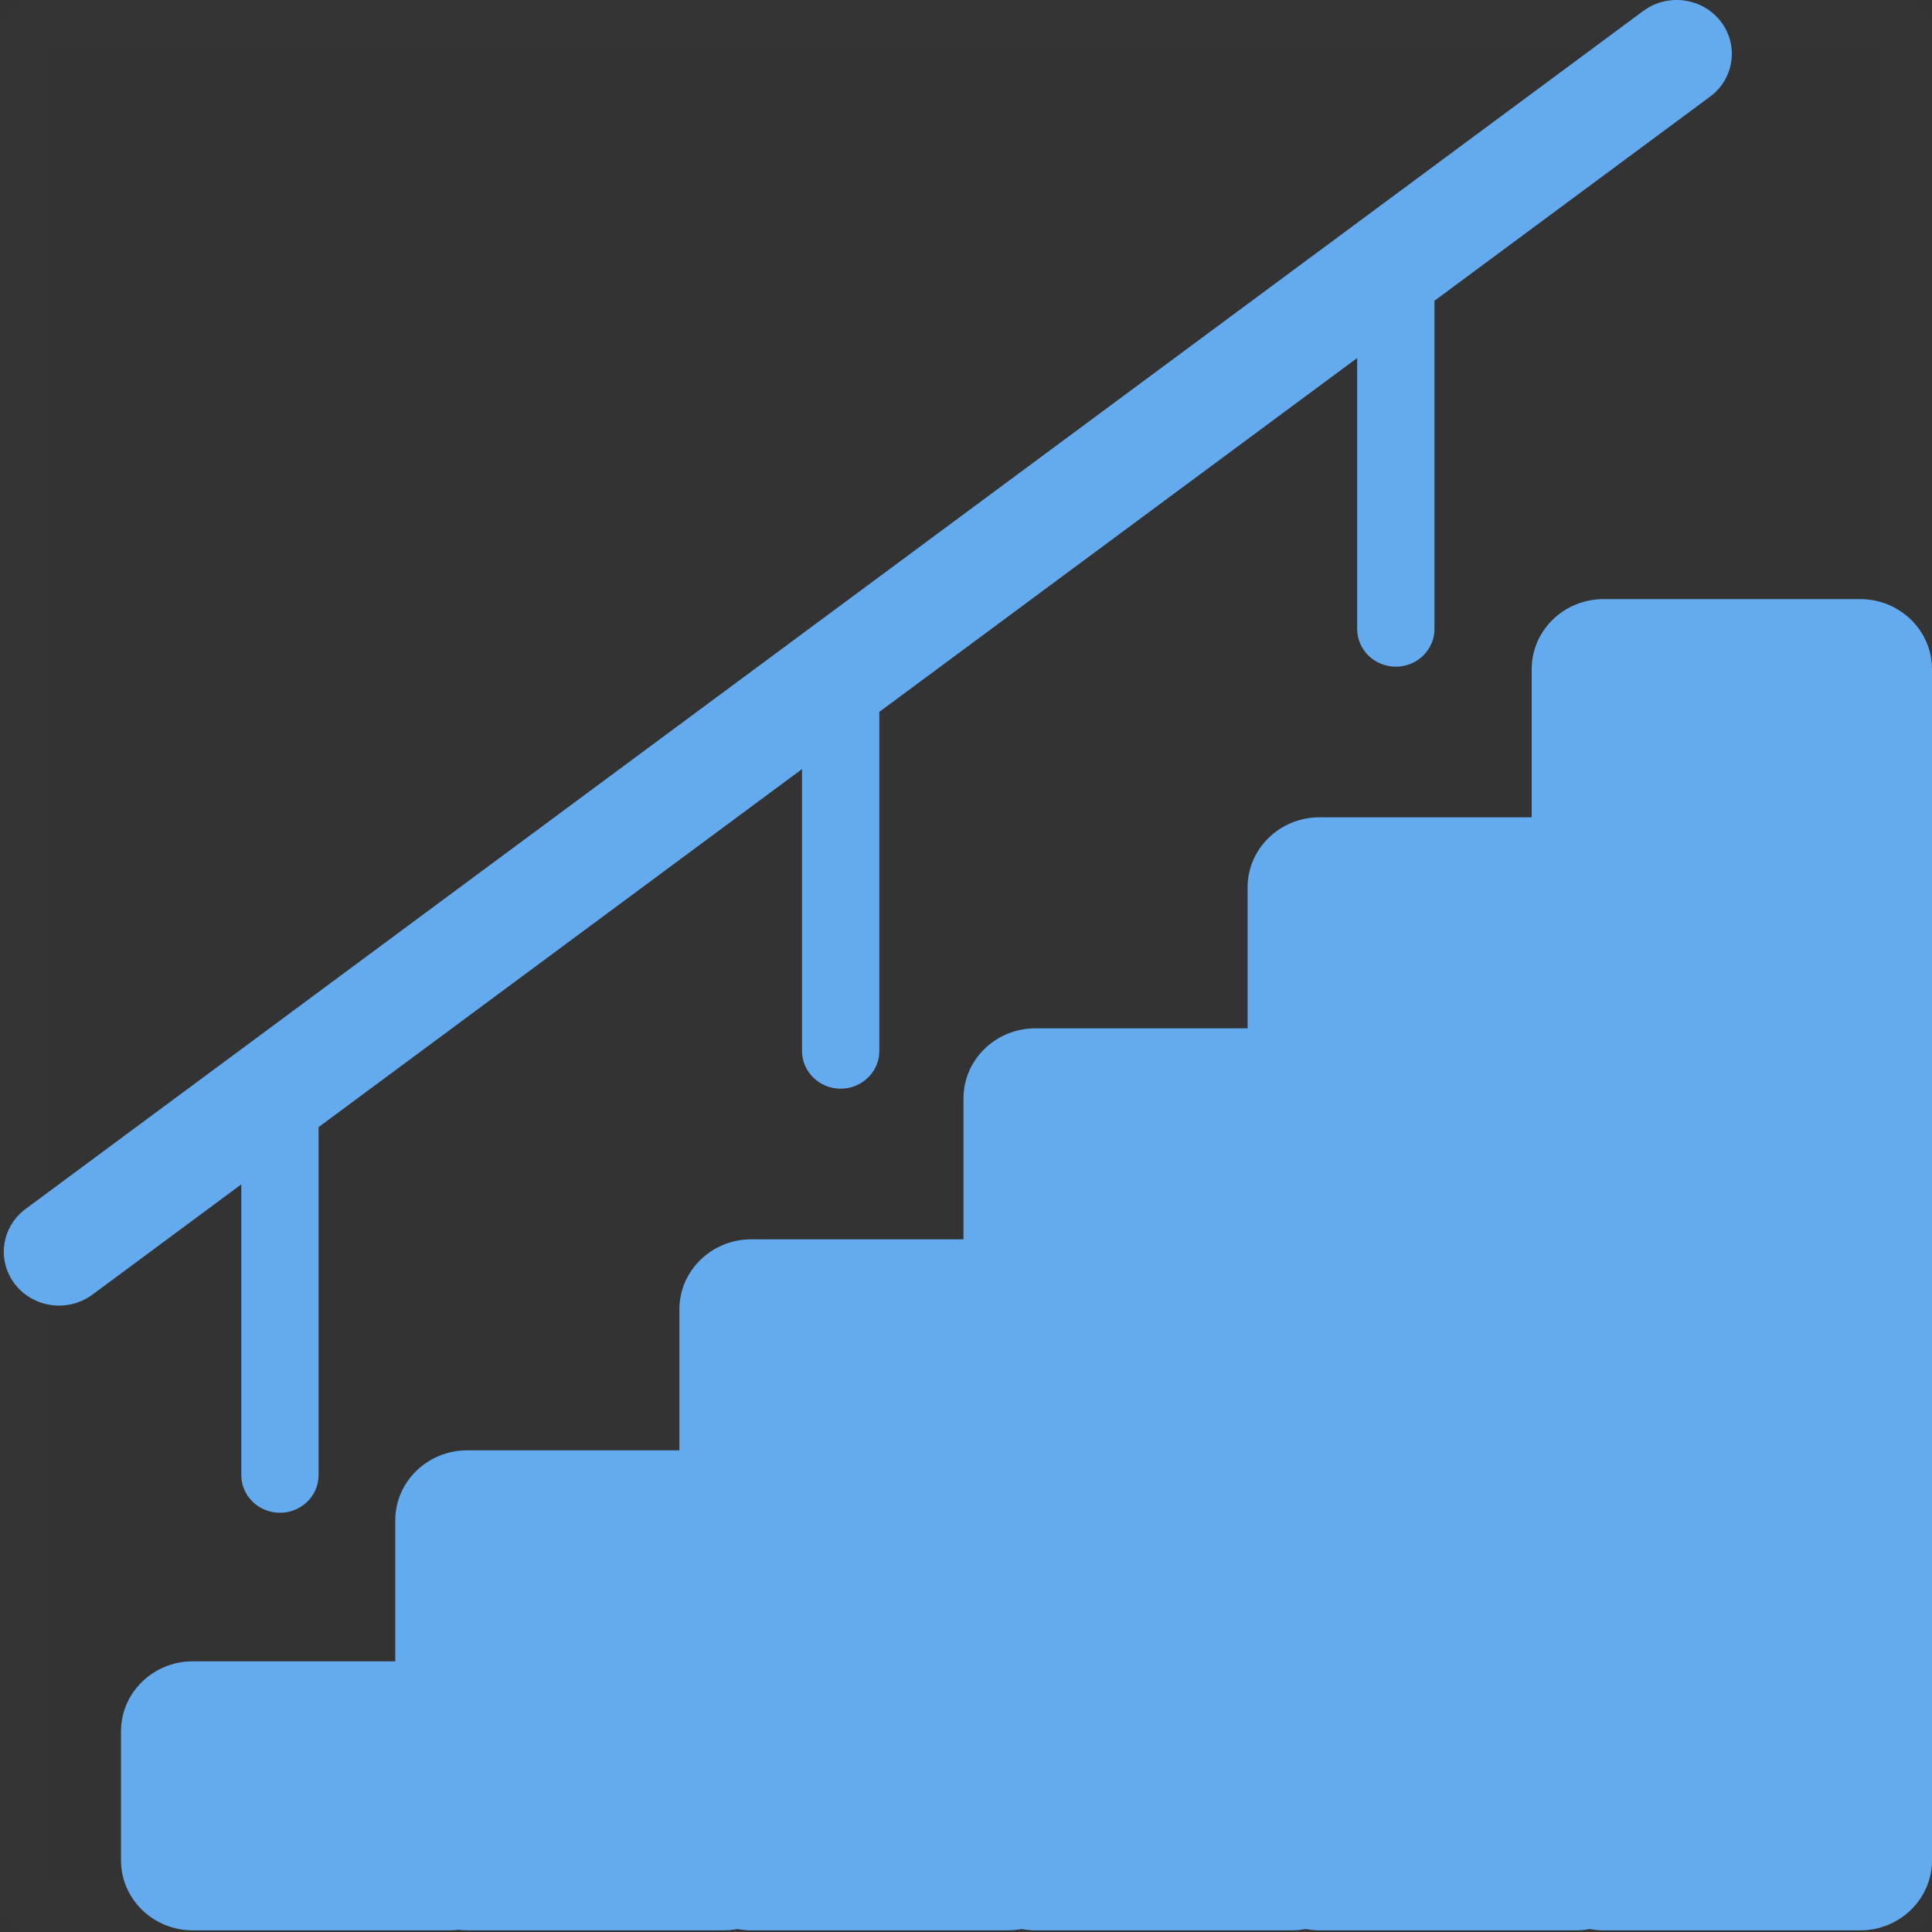 <?xml version="1.0" encoding="UTF-8"?>
<svg width="40px" height="40px" viewBox="0 0 40 40" version="1.1" xmlns="http://www.w3.org/2000/svg" xmlns:xlink="http://www.w3.org/1999/xlink">
    <rect x="0" y="0" width="40" height="40" fill="#333333" stroke="none"/>
    <!-- Generator: Sketch 39.1 (31720) - http://www.bohemiancoding.com/sketch -->
    <title>stairs-with-handle</title>
    <desc>Created with Sketch.</desc>
    <defs>
        <rect id="path-1" x="0" y="0" width="40" height="40"></rect>
        <mask id="mask-2" maskContentUnits="userSpaceOnUse" maskUnits="objectBoundingBox" x="0" y="0" width="40" height="40" fill="white">
            <use xlink:href="#path-1"></use>
        </mask>
    </defs>
    <g id="Page-1" stroke="none" stroke-width="1" fill="none" fill-rule="evenodd">
        <g id="stairs-with-handle">
            <g id="Capa_1">
                <g id="Group">
                    <use id="Rectangle-31" stroke="#979797" mask="url(#mask-2)" stroke-width="2" fill-opacity="0.01" fill="#FFFFFF" opacity="0.009" xlink:href="#path-1"></use>
                    <g id="Group-58" fill="#63ABEE">
                        <path d="M38.514,12.404 L33.198,12.404 C32.379,12.404 31.712,13.054 31.712,13.852 L31.712,16.922 L27.316,16.922 C26.497,16.922 25.83,17.572 25.83,18.371 L25.83,21.291 L21.434,21.291 C20.615,21.291 19.948,21.941 19.948,22.739 L19.948,25.659 L15.552,25.659 C14.733,25.659 14.066,26.309 14.066,27.108 L14.066,30.028 L9.67,30.028 C8.851,30.028 8.184,30.678 8.184,31.476 L8.184,34.396 L3.99,34.396 C3.171,34.396 2.505,35.046 2.505,35.845 L2.505,38.517 C2.505,39.316 3.171,39.966 3.99,39.966 L9.306,39.966 C9.368,39.966 9.428,39.961 9.488,39.954 C9.548,39.961 9.608,39.966 9.67,39.966 L14.986,39.966 C15.083,39.966 15.177,39.956 15.269,39.939 C15.361,39.956 15.455,39.966 15.552,39.966 L20.868,39.966 C20.965,39.966 21.059,39.956 21.151,39.939 C21.243,39.956 21.337,39.966 21.434,39.966 L26.75,39.966 C26.847,39.966 26.941,39.956 27.033,39.939 C27.125,39.956 27.219,39.966 27.316,39.966 L32.632,39.966 C32.729,39.966 32.824,39.956 32.915,39.939 C33.007,39.956 33.101,39.966 33.198,39.966 L38.514,39.966 C39.333,39.966 40,39.316 40,38.517 L40,13.852 C40,13.054 39.333,12.404 38.514,12.404 L38.514,12.404 Z" id="Shape"></path>
                        <path d="M4.996,30.54 C4.996,30.971 5.354,31.32 5.796,31.32 C6.238,31.32 6.596,30.971 6.596,30.54 L6.596,23.336 L16.605,15.923 L16.605,21.76 C16.605,22.19 16.964,22.54 17.405,22.54 C17.847,22.54 18.205,22.19 18.205,21.76 L18.205,14.739 L28.099,7.412 L28.099,13.023 C28.099,13.453 28.457,13.803 28.899,13.803 C29.341,13.803 29.699,13.453 29.699,13.023 L29.699,6.227 L35.404,2.002 C35.907,1.629 36.005,0.93 35.623,0.44 C35.241,-0.05 34.524,-0.145 34.022,0.227 L0.531,25.029 C0.028,25.401 -0.07,26.101 0.312,26.591 C0.537,26.879 0.878,27.031 1.223,27.031 C1.464,27.031 1.707,26.957 1.914,26.804 L4.996,24.521 L4.996,30.54 L4.996,30.54 Z" id="Shape"></path>
                    </g>
                </g>
            </g>
        </g>
    </g>
</svg>